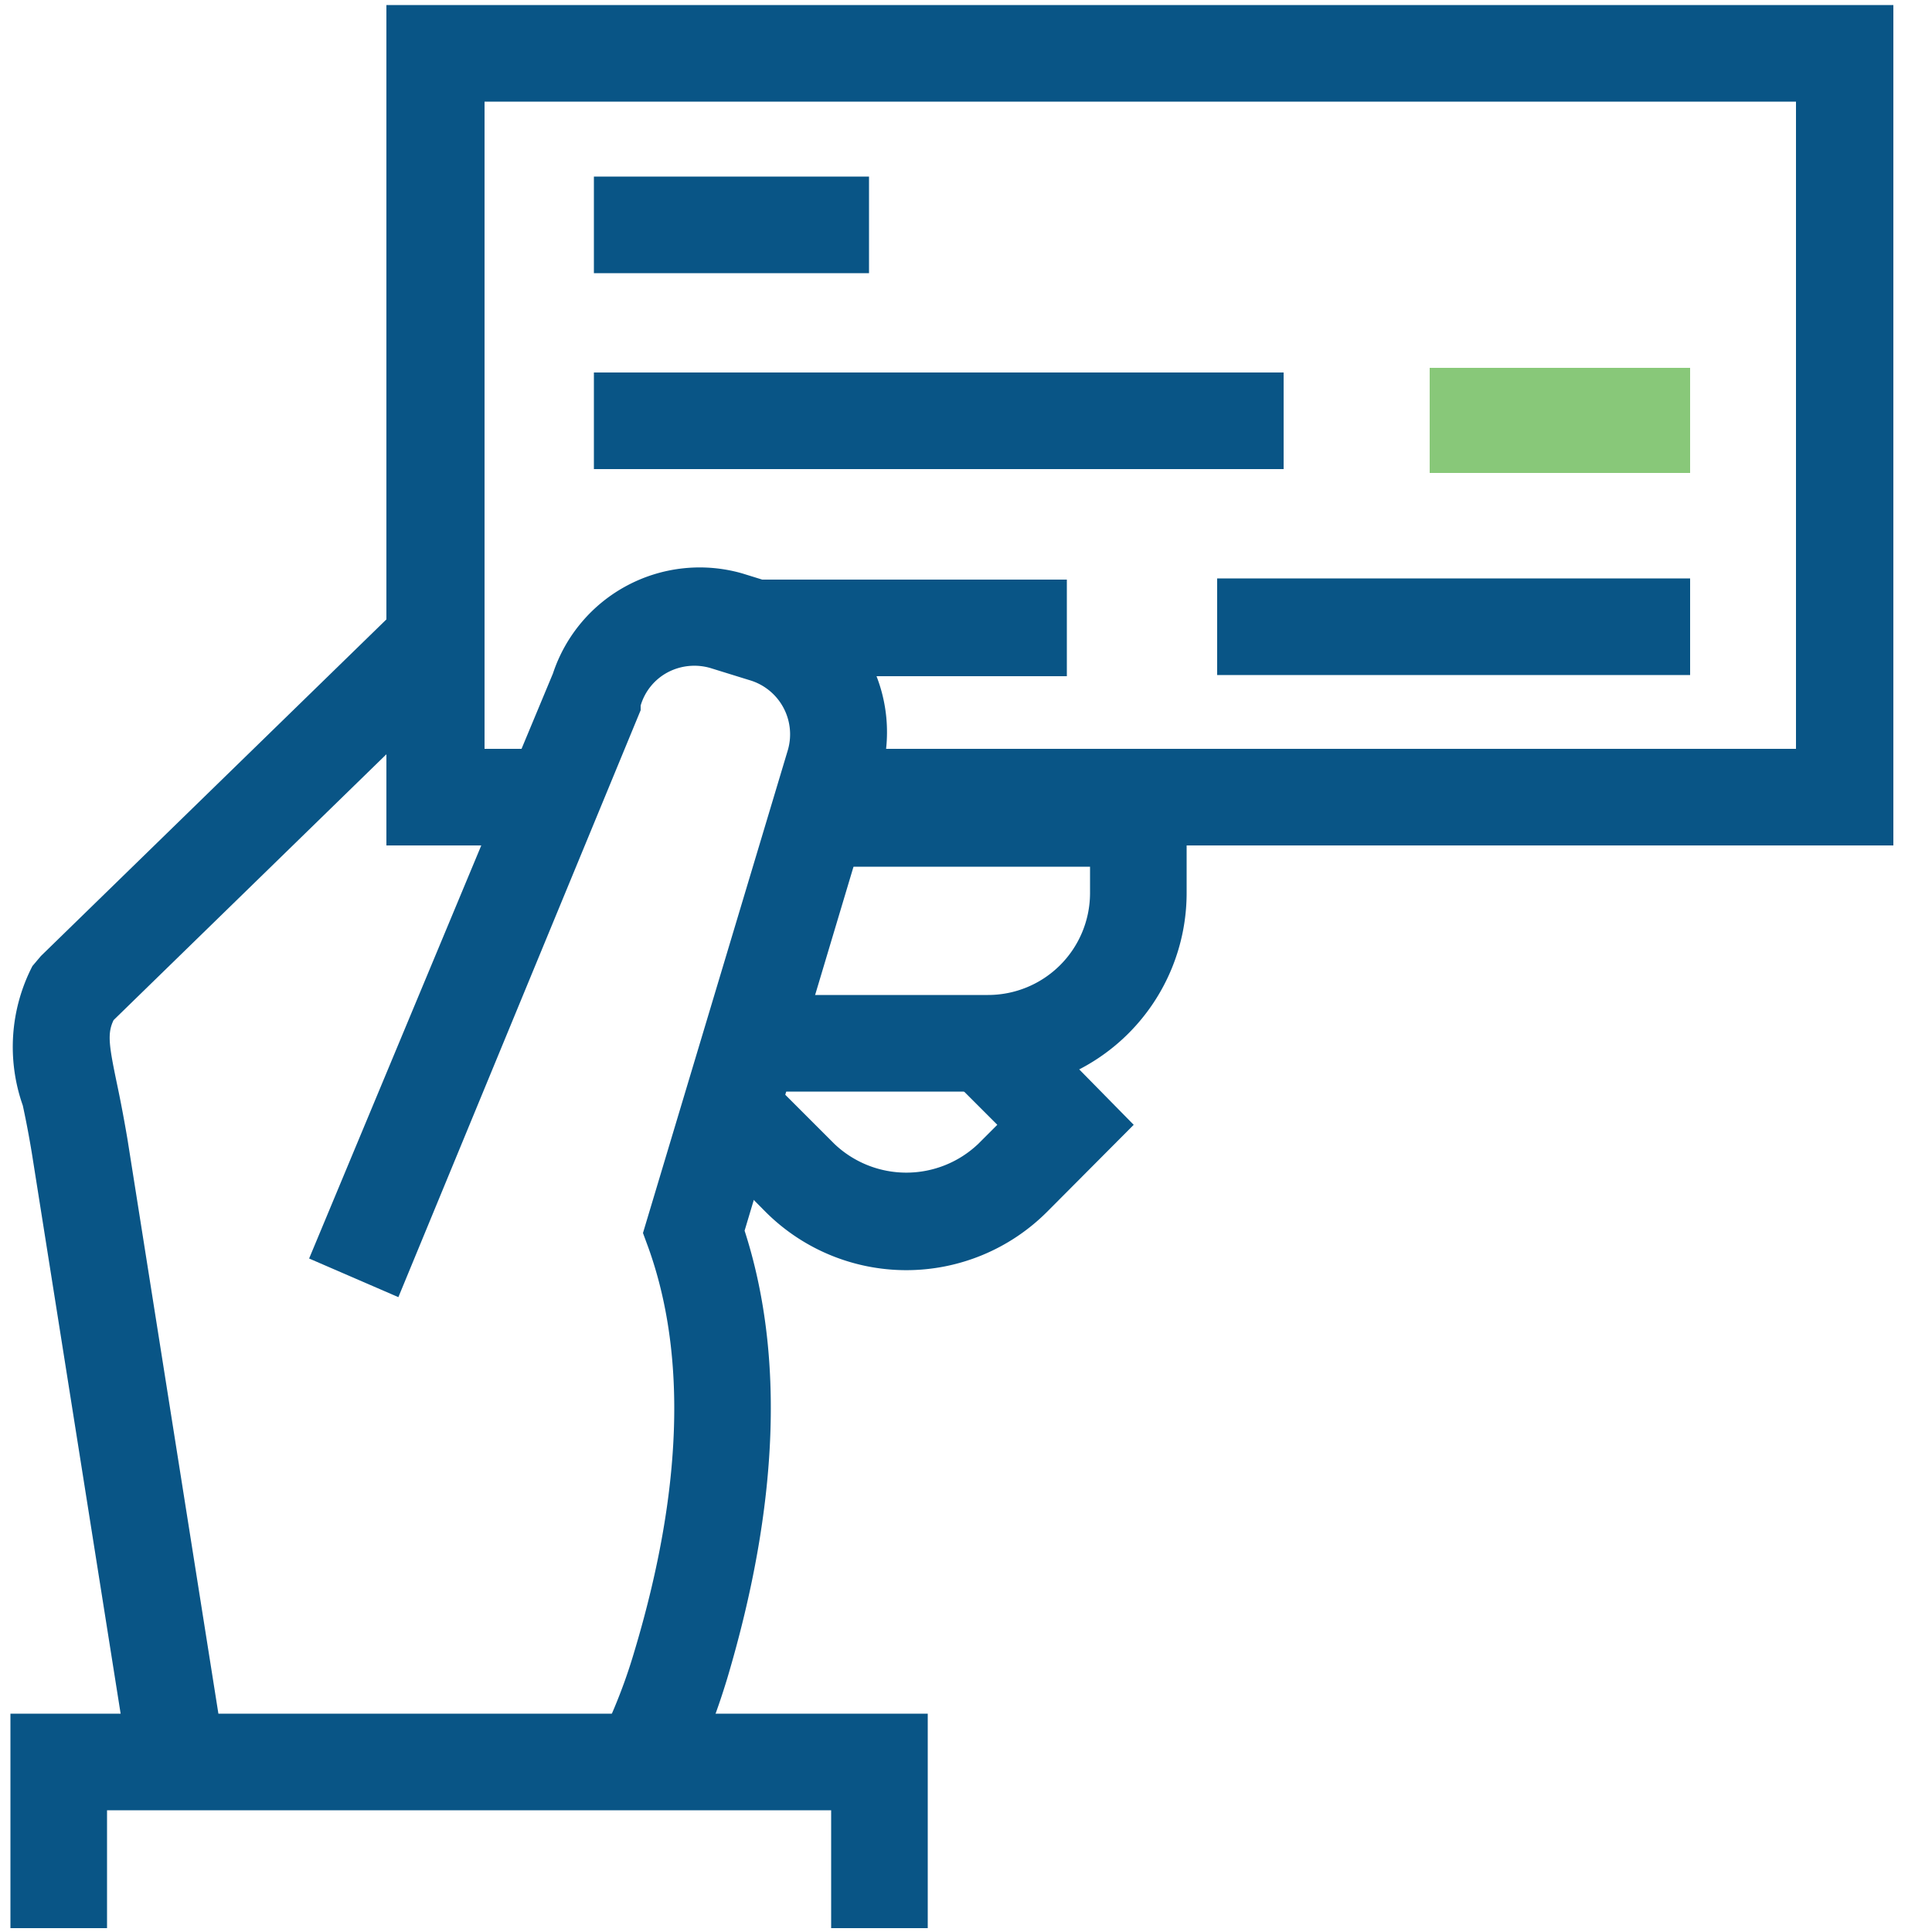<svg height="50" viewBox="0 0 50 50" width="50" xmlns="http://www.w3.org/2000/svg"><path d="m5.85 45.6-2.55-16.11c-.09-.53-.18-1-.26-1.38-.22-1.05-.27-1.36-.1-1.71l7.45-7.26v-3.49l-9.33 9.09-.22.26a4.56 4.56 0 0 0 -.25 3.61c.08.37.16.78.24 1.27l2.49 15.72z" fill="#095586"/><path d="m31.5 14.97h12.24v2.5h-12.24z" fill="#095586"/><path d="m15.37 9.64h17.85v2.5h-17.85z" fill="#095586"/><path d="m15.37 4.57h7.12v2.5h-7.12z" fill="#095586"/><path d="m37 9.52h6.74v2.72h-6.74z" fill="#88c879"/><g fill="#095586"><path d="m21.6 19.93-.75 2.5h7.36v.69a2.64 2.64 0 0 1 -2.64 2.63h-5.71l-.75 2.5h6.46a5.14 5.14 0 0 0 5.14-5.13v-3.19z"/><path d="m18.93 15v1.1l.92.28a2.67 2.67 0 0 1 1.48 1.12h6.28v-2.5z"/><path d="m10 .13v21.75h3.75l1-2.5h-2.21v-16.75h33.94v16.75h-24.75a1.94 1.94 0 0 1 -.07.33l-.66 2.17h28v-21.75z"/><path d="m20.21 15.15-1-.31a4 4 0 0 0 -4.9 2.59l-6.31 15.14 2.31 1 6.27-15.19v-.12a1.43 1.43 0 0 1 .7-.86 1.48 1.48 0 0 1 1.11-.11l1 .31a1.46 1.46 0 0 1 1 1.81l-3.75 12.5.14.38c1 2.79.88 6.3-.36 10.44a13.94 13.94 0 0 1 -1.23 2.92h2.81a19.37 19.37 0 0 0 .82-2.21c1.33-4.47 1.49-8.37.45-11.59l3.51-11.73a4 4 0 0 0 -2.57-4.97z"/><path d="m24.01 49.9h-2.5v-3.05h-18.74v3.05h-2.5v-5.55h23.74z"/><path d="m21.41 21.18-.14-.15-.04.15z"/><path d="m25.57 27h-1.87l2.11 2.11-.49.49a2.7 2.7 0 0 1 -3.73 0l-2.22-2.22-.81 2.72 1.26 1.27a5.15 5.15 0 0 0 7.27 0l2.25-2.26-2.34-2.38a3.79 3.79 0 0 1 -1.43.27z"/></g></svg>